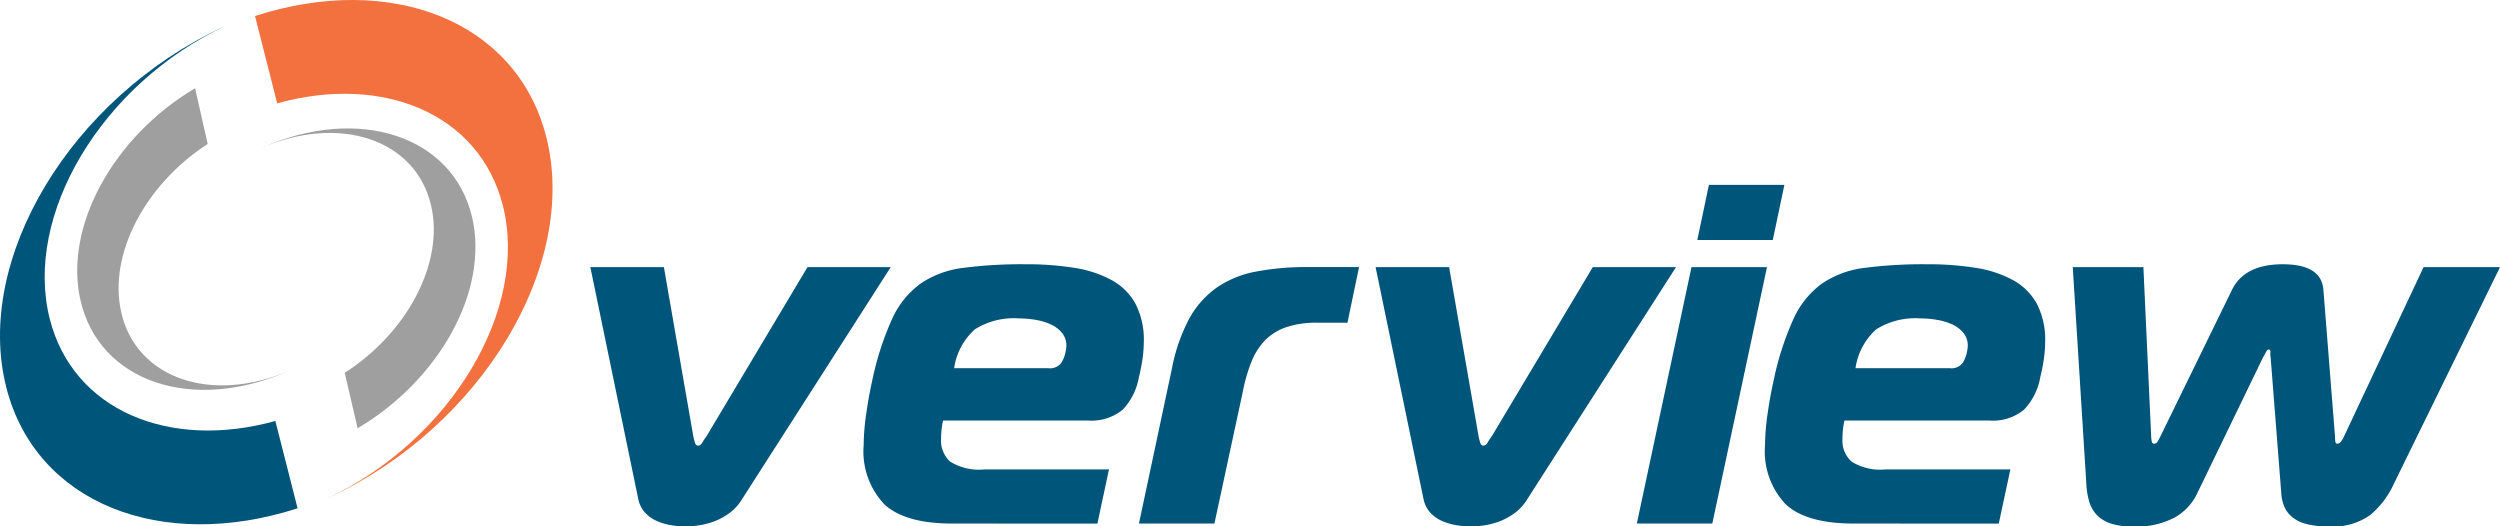 <svg xmlns="http://www.w3.org/2000/svg" width="189.955" height="40" viewBox="0 0 189.955 40">
  <g id="logo_colour" data-name="logo colour" transform="translate(0 0)" style="mix-blend-mode: normal;isolation: isolate">
    <g id="Group_1898" data-name="Group 1898">
      <path id="Path_1" data-name="Path 1" d="M186.8,93.848q.037.184.11.441t.257.257q.184,0,.331-.257a3.407,3.407,0,0,1,.294-.441l7.683-12.867H201.8L190.516,98.59a3.673,3.673,0,0,1-.956,1.066,4.884,4.884,0,0,1-1.121.625,5.581,5.581,0,0,1-1.158.313,6.95,6.95,0,0,1-1.066.092,6.806,6.806,0,0,1-1.084-.092,4.6,4.6,0,0,1-1.085-.313,2.708,2.708,0,0,1-.9-.625,2.2,2.2,0,0,1-.533-1.066l-3.639-17.609h5.588Z" transform="translate(-134.119 -60.686)" fill="#00557a"/>
      <path id="Path_2" data-name="Path 2" d="M268.578,99.806q-3.566,0-5.147-1.452a5.834,5.834,0,0,1-1.581-4.5,17.115,17.115,0,0,1,.184-2.316q.184-1.324.478-2.647a22.286,22.286,0,0,1,1.507-4.65,6.777,6.777,0,0,1,2.151-2.665,7.335,7.335,0,0,1,3.235-1.195,34.5,34.5,0,0,1,4.761-.276,22.725,22.725,0,0,1,3.713.276,8.65,8.65,0,0,1,2.831.938,4.547,4.547,0,0,1,1.8,1.8,5.91,5.91,0,0,1,.625,2.867,9.485,9.485,0,0,1-.092,1.268,13.025,13.025,0,0,1-.276,1.415,4.787,4.787,0,0,1-1.232,2.482,3.734,3.734,0,0,1-2.665.827H267.879a6.773,6.773,0,0,0-.147,1.4,2.132,2.132,0,0,0,.7,1.728,4.129,4.129,0,0,0,2.573.588h9.485l-.882,4.117ZM275.856,88a1.083,1.083,0,0,0,1.011-.4,2.5,2.5,0,0,0,.313-.772,3.113,3.113,0,0,0,.073-.515,1.517,1.517,0,0,0-.331-.992,2.351,2.351,0,0,0-.846-.643,4.577,4.577,0,0,0-1.158-.349,7.5,7.5,0,0,0-1.268-.11,5.558,5.558,0,0,0-3.346.827A4.9,4.9,0,0,0,268.725,88Z" transform="translate(-196.227 -60.026)" fill="#00557a"/>
      <path id="Path_3" data-name="Path 3" d="M347.815,88.7a13.494,13.494,0,0,1,1.3-3.768,7.008,7.008,0,0,1,2.077-2.371,7.763,7.763,0,0,1,2.978-1.232,20.4,20.4,0,0,1,4.007-.349h3.86l-.882,4.228H358.88a7.255,7.255,0,0,0-2.353.331,4.133,4.133,0,0,0-1.6.974,4.927,4.927,0,0,0-1.048,1.617,12.112,12.112,0,0,0-.662,2.261l-2.169,10.073h-5.735Z" transform="translate(-258.773 -60.687)" fill="#00557a"/>
      <path id="Path_4" data-name="Path 4" d="M424.876,93.848q.037.184.11.441t.257.257q.184,0,.331-.257a3.405,3.405,0,0,1,.294-.441l7.683-12.867h6.323L428.589,98.59a3.673,3.673,0,0,1-.956,1.066,4.885,4.885,0,0,1-1.121.625,5.58,5.58,0,0,1-1.158.313,6.949,6.949,0,0,1-1.066.092,6.8,6.8,0,0,1-1.084-.092,4.6,4.6,0,0,1-1.085-.313,2.709,2.709,0,0,1-.9-.625,2.2,2.2,0,0,1-.533-1.066l-3.639-17.609h5.588Z" transform="translate(-312.527 -60.686)" fill="#00557a"/>
      <path id="Path_5" data-name="Path 5" d="M500.411,62.294h5.735l-4.154,19.484h-5.735Zm.441-2.059.882-4.191h5.735l-.882,4.191Z" transform="translate(-371.887 -41.999)" fill="#00557a"/>
      <path id="Path_6" data-name="Path 6" d="M541.855,99.806q-3.566,0-5.147-1.452a5.833,5.833,0,0,1-1.581-4.5,17.122,17.122,0,0,1,.184-2.316q.184-1.324.478-2.647a22.282,22.282,0,0,1,1.507-4.65,6.777,6.777,0,0,1,2.15-2.665,7.336,7.336,0,0,1,3.235-1.195,34.5,34.5,0,0,1,4.761-.276,22.721,22.721,0,0,1,3.713.276,8.648,8.648,0,0,1,2.831.938,4.547,4.547,0,0,1,1.8,1.8,5.909,5.909,0,0,1,.625,2.867,9.494,9.494,0,0,1-.092,1.268,12.982,12.982,0,0,1-.276,1.415,4.786,4.786,0,0,1-1.232,2.482,3.734,3.734,0,0,1-2.665.827H541.157a6.765,6.765,0,0,0-.147,1.4,2.132,2.132,0,0,0,.7,1.728,4.129,4.129,0,0,0,2.573.588h9.485l-.882,4.117ZM549.134,88a1.083,1.083,0,0,0,1.011-.4,2.5,2.5,0,0,0,.313-.772,3.1,3.1,0,0,0,.073-.515,1.516,1.516,0,0,0-.331-.992,2.349,2.349,0,0,0-.846-.643,4.578,4.578,0,0,0-1.158-.349,7.506,7.506,0,0,0-1.268-.11,5.558,5.558,0,0,0-3.346.827A4.9,4.9,0,0,0,542,88Z" transform="translate(-401.016 -60.026)" fill="#00557a"/>
      <path id="Path_7" data-name="Path 7" d="M634.377,93.152a2.316,2.316,0,0,0,.037.368q.037.221.184.221a.331.331,0,0,0,.294-.2q.11-.2.184-.349l5.441-11.139q.956-1.948,3.86-1.948,2.941,0,3.088,1.948l.882,11.139q0,.147.019.349t.165.2a.4.4,0,0,0,.294-.2,1.8,1.8,0,0,0,.22-.386l6.029-12.83h5.809l-8.051,16.433a6.679,6.679,0,0,1-1.82,2.408,4.884,4.884,0,0,1-3.107.864,6.68,6.68,0,0,1-1.709-.184,2.883,2.883,0,0,1-1.084-.515,2.11,2.11,0,0,1-.607-.79,2.984,2.984,0,0,1-.239-1.011l-.809-10.33a1.441,1.441,0,0,1-.018-.4q.018-.221-.129-.221-.11,0-.221.221t-.22.4l-5,10.33a4.141,4.141,0,0,1-1.673,1.8,6.15,6.15,0,0,1-3.18.7,5.441,5.441,0,0,1-1.691-.221,2.564,2.564,0,0,1-1.066-.643,2.52,2.52,0,0,1-.588-1.029,5.694,5.694,0,0,1-.221-1.379l-1.029-16.433h5.367Z" transform="translate(-470.928 -60.026)" fill="#00557a"/>
    </g>
    <path id="Path_8" data-name="Path 8" d="M96.14,15.593C98.154,23.5,92.187,33.456,82.8,37.866c.055-.027.111-.049.166-.075,11.579-5.391,18.955-17.656,16.476-27.4C97.2,1.592,87.677-2.132,77.314,1.218L79,7.851c8.091-2.244,15.376.824,17.139,7.743" transform="translate(-57.938 0)" fill="#f2713e" fill-rule="evenodd"/>
    <path id="Path_9" data-name="Path 9" d="M91.957,44.781c-1.169-5.017-6.958-6.952-12.95-4.335l.107-.048c7.377-3.254,14.524-.882,15.964,5.294,1.3,5.586-2.507,12.374-8.7,16.026l-.98-4.208c4.733-3.042,7.585-8.34,6.561-12.729" transform="translate(-59.206 -29.18)" fill="#9e9f9e" fill-rule="evenodd"/>
    <path id="Path_10" data-name="Path 10" d="M3.785,30.145C1.771,22.234,7.74,12.28,17.12,7.87l-.168.076C5.376,13.337-2,25.6.48,35.341c2.24,8.8,11.768,12.527,22.131,9.178l-1.689-6.635c-8.09,2.244-15.375-.822-17.136-7.739" transform="translate(0 -5.898)" fill="#00557a" fill-rule="evenodd"/>
    <path id="Path_11" data-name="Path 11" d="M26.752,43.77c1.144,5.05,6.892,7.013,12.858,4.4l-.106.048c-7.346,3.253-14.442.846-15.85-5.37-1.273-5.623,2.538-12.44,8.71-16.1l.959,4.236c-4.716,3.046-7.571,8.367-6.57,12.785" transform="translate(-17.542 -20.045)" fill="#9e9f9e" fill-rule="evenodd"/>
  </g>
</svg>
